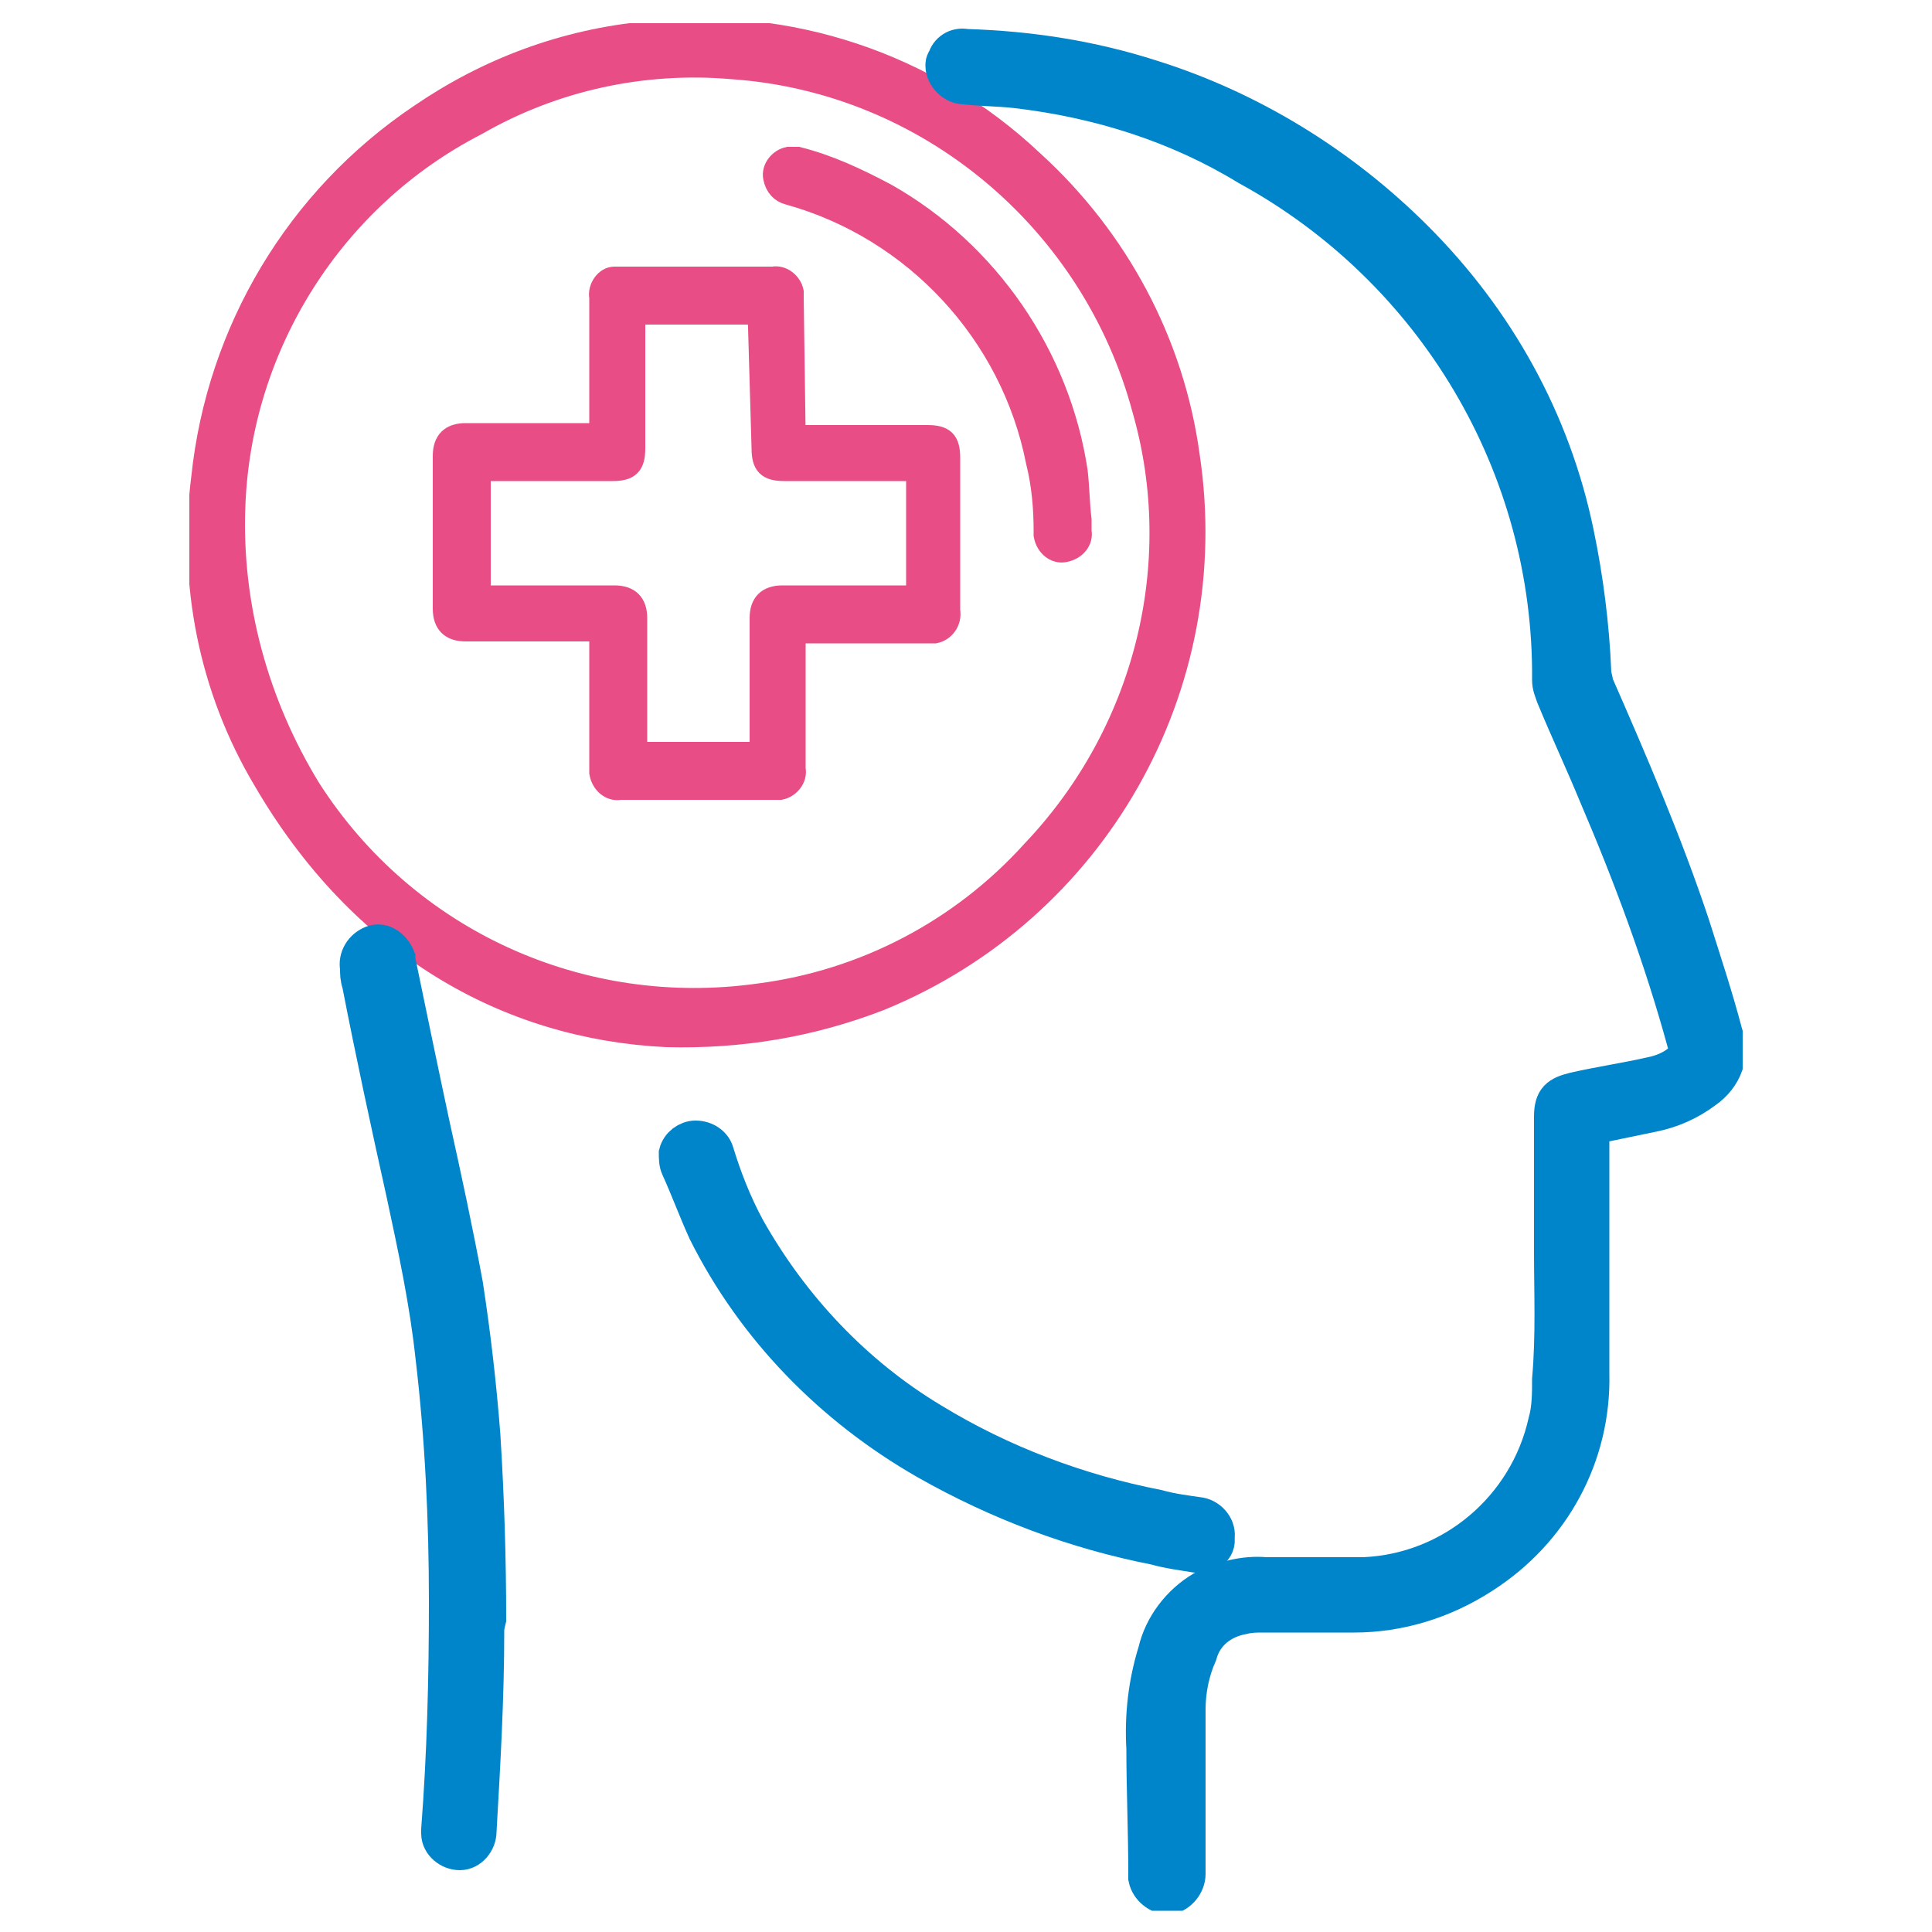 <?xml version="1.0" encoding="utf-8"?>
<!-- Generator: Adobe Illustrator 27.8.1, SVG Export Plug-In . SVG Version: 6.00 Build 0)  -->
<svg version="1.1" id="Layer_1" xmlns="http://www.w3.org/2000/svg" xmlns:xlink="http://www.w3.org/1999/xlink" x="0px" y="0px"
	 viewBox="0 0 100 100" style="enable-background:new 0 0 100 100;" xml:space="preserve">
<style type="text/css">
	.st0{clip-path:url(#SVGID_00000016795463894759707140000010440654127252358588_);}
	.st1{fill:#E94D85;}
	.st2{fill:none;stroke:#E94D85;stroke-miterlimit:10;}
	.st3{fill:#0085CB;}
	.st4{fill:none;stroke:#0085CB;stroke-width:2;stroke-miterlimit:10;}
</style>
<g>
	<g>
		<defs>
			<rect id="SVGID_1_" x="9.8" y="1.2" width="80.4" height="97.7"/>
		</defs>
		<clipPath id="SVGID_00000114786041985282401070000014813929145190130857_">
			<use xlink:href="#SVGID_1_"  style="overflow:visible;"/>
		</clipPath>
		<g id="Group_708" style="clip-path:url(#SVGID_00000114786041985282401070000014813929145190130857_);">
			<path id="Path_373" class="st1" d="M34.5,53.7c-8.3-0.4-15.9-4.7-20.9-13.3c-2.8-4.7-3.9-10.2-3.2-15.7
				c0.8-7.6,4.9-14.5,11.3-18.8c3.5-2.4,7.5-3.9,11.8-4.3c7.3-0.8,14.6,1.6,20,6.7c4.4,4,7.3,9.4,8.1,15.3c1.8,12-4.8,23.6-16,28.2
				C42,53.2,38.2,53.8,34.5,53.7 M12.2,26.2c-0.2,5.1,1.2,10.2,3.9,14.6c5,7.8,14,11.9,23.2,10.6c5.4-0.7,10.4-3.3,14.1-7.4
				c5.8-6.1,8-14.8,5.7-22.8C56.5,11.5,48,4.3,37.9,3.6c-4.6-0.4-9.2,0.6-13.2,2.9C17.3,10.3,12.5,17.9,12.2,26.2"/>
			<path id="Path_374" class="st2" d="M34.5,53.7c-8.3-0.4-15.9-4.7-20.9-13.3c-2.8-4.7-3.9-10.2-3.2-15.7
				c0.8-7.6,4.9-14.5,11.3-18.8c3.5-2.4,7.5-3.9,11.8-4.3c7.3-0.8,14.6,1.6,20,6.7c4.4,4,7.3,9.4,8.1,15.3c1.8,12-4.8,23.6-16,28.2
				C42,53.2,38.3,53.8,34.5,53.7z M12.2,26.2c-0.2,5.1,1.2,10.2,3.9,14.6c5,7.8,14,11.9,23.2,10.6c5.4-0.7,10.4-3.3,14.1-7.4
				c5.8-6.1,8-14.8,5.7-22.8C56.5,11.5,48,4.3,37.9,3.6c-4.6-0.4-9.2,0.6-13.2,2.9C17.3,10.3,12.5,17.9,12.2,26.2z"/>
			<path id="Path_375" class="st3" d="M80.4,64.8v-7c0-0.9,0.3-1.1,1.1-1.3c1.3-0.3,2.7-0.5,4-0.8c0.5-0.1,1-0.3,1.4-0.6
				c0.5-0.3,0.6-0.5,0.4-1.1c-1.2-4.4-2.8-8.7-4.6-12.9c-0.7-1.7-1.5-3.4-2.2-5.1c-0.1-0.3-0.2-0.5-0.2-0.8
				c0.1-11.1-6-21.3-15.7-26.6C61,6.4,56.9,5.1,52.6,4.6c-0.9-0.1-1.8-0.1-2.7-0.2c-0.5,0-1-0.5-1-1c0-0.1,0-0.2,0.1-0.3
				c0.1-0.4,0.5-0.7,1-0.6c3.3,0.1,6.5,0.6,9.6,1.6c5.1,1.6,9.8,4.5,13.6,8.3c4.2,4.2,7.1,9.4,8.3,15.2c0.5,2.4,0.8,4.8,0.9,7.2
				c0,0.2,0.1,0.4,0.1,0.6c1.8,4.1,3.6,8.3,5,12.5c0.6,1.9,1.2,3.7,1.7,5.6c0.4,1.1,0,2.2-1,2.9c-0.8,0.6-1.7,1-2.7,1.2
				c-1,0.2-1.9,0.4-2.9,0.6c-0.3,0.1-0.3,0.2-0.3,0.4c0,4.2,0,8.4,0,12.5c0.1,4.2-2,8.1-5.6,10.4c-2,1.3-4.3,2-6.6,2
				c-1.6,0-3.2,0-4.7,0c-0.4,0-0.7,0-1.1,0.1c-1.1,0.2-2,0.9-2.3,2c-0.4,0.9-0.6,1.9-0.6,2.9c0,2,0,4.1,0,6.1c0,0.8,0,1.6,0,2.4
				c0,0.5-0.4,1-0.9,1.1c-0.5,0-1-0.4-1.1-0.9c0-0.1,0-0.1,0-0.2c0-2.2-0.1-4.4-0.1-6.5c-0.1-1.7,0.1-3.4,0.6-5
				c0.3-1.3,1.2-2.5,2.4-3.2c1-0.5,2.1-0.8,3.2-0.7c1.7,0,3.4,0,5.1,0c4.6-0.2,8.5-3.5,9.5-8c0.2-0.7,0.2-1.5,0.2-2.2
				C80.5,69.1,80.4,66.9,80.4,64.8"/>
			<path id="Path_376" class="st4" d="M80.4,64.8v-7c0-0.9,0.3-1.1,1.1-1.3c1.3-0.3,2.7-0.5,4-0.8c0.5-0.1,1-0.3,1.4-0.6
				c0.5-0.3,0.6-0.5,0.4-1.1c-1.2-4.4-2.8-8.7-4.6-12.9c-0.7-1.7-1.5-3.4-2.2-5.1c-0.1-0.3-0.2-0.5-0.2-0.8
				c0.1-11.1-6-21.3-15.7-26.6C61,6.4,56.9,5.1,52.6,4.6c-0.9-0.1-1.8-0.1-2.7-0.2c-0.5,0-1-0.5-1-1c0-0.1,0-0.2,0.1-0.3
				c0.1-0.4,0.5-0.7,1-0.6c3.3,0.1,6.5,0.6,9.6,1.6c5.1,1.6,9.8,4.5,13.6,8.3c4.2,4.2,7.1,9.4,8.3,15.2c0.5,2.4,0.8,4.8,0.9,7.2
				c0,0.2,0.1,0.4,0.1,0.6c1.8,4.1,3.6,8.3,5,12.5c0.6,1.9,1.2,3.7,1.7,5.6c0.4,1.1,0,2.2-1,2.9c-0.8,0.6-1.7,1-2.7,1.2
				c-1,0.2-1.9,0.4-2.9,0.6c-0.3,0.1-0.3,0.2-0.3,0.4c0,4.2,0,8.4,0,12.5c0.1,4.2-2,8.1-5.6,10.4c-2,1.3-4.3,2-6.6,2
				c-1.6,0-3.2,0-4.7,0c-0.4,0-0.7,0-1.1,0.1c-1.1,0.2-2,0.9-2.3,2c-0.4,0.9-0.6,1.9-0.6,2.9c0,2,0,4.1,0,6.1c0,0.8,0,1.6,0,2.4
				c0,0.5-0.4,1-0.9,1.1c-0.5,0-1-0.4-1.1-0.9c0-0.1,0-0.1,0-0.2c0-2.2-0.1-4.4-0.1-6.5c-0.1-1.7,0.1-3.4,0.6-5
				c0.3-1.3,1.2-2.5,2.4-3.2c1-0.5,2.1-0.8,3.2-0.7c1.7,0,3.4,0,5.1,0c4.6-0.2,8.5-3.5,9.5-8c0.2-0.7,0.2-1.5,0.2-2.2
				C80.5,69.1,80.4,66.9,80.4,64.8z"/>
			<path id="Path_377" class="st3" d="M25.1,84.4c0,3.5-0.2,6.9-0.4,10.4c0,0.5-0.4,1-0.9,1c-0.5,0-1-0.4-1-0.9c0-0.1,0-0.2,0-0.2
				c0.3-3.9,0.4-7.8,0.4-11.8c0-4.2-0.2-8.5-0.7-12.7c-0.3-2.8-0.9-5.6-1.5-8.4c-0.8-3.6-1.6-7.3-2.3-10.9c-0.1-0.3-0.1-0.5-0.1-0.8
				c-0.1-0.5,0.2-1,0.7-1.2s1,0.2,1.2,0.7c0,0,0,0.1,0,0.1c0.6,2.9,1.2,5.8,1.8,8.6c0.6,2.7,1.2,5.5,1.7,8.2
				c0.4,2.6,0.7,5.2,0.9,7.8c0.2,3.2,0.3,6.4,0.3,9.5C25.1,84.2,25.1,84.3,25.1,84.4"/>
			<path id="Path_378" class="st4" d="M25.1,84.4c0,3.5-0.2,6.9-0.4,10.4c0,0.5-0.4,1-0.9,1c-0.5,0-1-0.4-1-0.9c0-0.1,0-0.2,0-0.2
				c0.3-3.9,0.4-7.8,0.4-11.8c0-4.2-0.2-8.5-0.7-12.7c-0.3-2.8-0.9-5.6-1.5-8.4c-0.8-3.6-1.6-7.3-2.3-10.9c-0.1-0.3-0.1-0.5-0.1-0.8
				c-0.1-0.5,0.2-1,0.7-1.2s1,0.2,1.2,0.7c0,0,0,0.1,0,0.1c0.6,2.9,1.2,5.8,1.8,8.6c0.6,2.7,1.2,5.5,1.7,8.2
				c0.4,2.6,0.7,5.2,0.9,7.8c0.2,3.2,0.3,6.4,0.3,9.5C25.1,84.2,25.1,84.3,25.1,84.4z"/>
			<path id="Path_379" class="st3" d="M61.9,80.4c-0.6-0.1-1.4-0.2-2.1-0.4c-4.1-0.8-8.1-2.3-11.8-4.4c-4.9-2.8-8.9-6.9-11.4-11.9
				c-0.5-1.1-0.9-2.2-1.4-3.3c-0.1-0.2-0.1-0.5-0.1-0.7c0.1-0.4,0.5-0.7,0.9-0.7c0.5,0,0.9,0.3,1,0.7c0.4,1.3,0.9,2.6,1.6,3.9
				c2.3,4.1,5.6,7.6,9.6,10c3.6,2.2,7.6,3.7,11.7,4.5c0.7,0.2,1.5,0.3,2.2,0.4c0.5,0.1,0.9,0.6,0.8,1.1C63,80.1,62.5,80.5,61.9,80.4
				"/>
			<path id="Path_380" class="st4" d="M61.9,80.4c-0.6-0.1-1.4-0.2-2.1-0.4c-4.1-0.8-8.1-2.3-11.8-4.4c-4.9-2.8-8.9-6.9-11.4-11.9
				c-0.5-1.1-0.9-2.2-1.4-3.3c-0.1-0.2-0.1-0.5-0.1-0.7c0.1-0.4,0.5-0.7,0.9-0.7c0.5,0,0.9,0.3,1,0.7c0.4,1.3,0.9,2.6,1.6,3.9
				c2.3,4.1,5.6,7.6,9.6,10c3.6,2.2,7.6,3.7,11.7,4.5c0.7,0.2,1.5,0.3,2.2,0.4c0.5,0.1,0.9,0.6,0.8,1.1C63,80.1,62.5,80.5,61.9,80.4
				z"/>
			<path id="Path_381" class="st1" d="M41.2,22.5H48c0.9,0,1.2,0.3,1.2,1.2v7.9c0.1,0.6-0.3,1.1-0.8,1.2c-0.1,0-0.2,0-0.3,0h-6.9
				v0.4c0,2.2,0,4.4,0,6.6c0.1,0.5-0.3,1-0.8,1.1c-0.1,0-0.2,0-0.3,0c-2.7,0-5.3,0-8,0c-0.5,0.1-1-0.3-1.1-0.9c0-0.1,0-0.2,0-0.3
				c0-2.2,0-4.4,0-6.6v-0.4h-6.9c-0.8,0-1.2-0.4-1.2-1.2v-7.9c0-0.8,0.4-1.2,1.2-1.2h6.9v-0.4c0-2.2,0-4.4,0-6.6
				c-0.1-0.5,0.3-1.1,0.8-1.1c0.1,0,0.2,0,0.3,0H40c0.5-0.1,1,0.3,1.1,0.8c0,0.1,0,0.2,0,0.3L41.2,22.5L41.2,22.5z M39.2,16.3h-6.3
				v6.9c0,0.9-0.3,1.2-1.2,1.2h-6.5c-0.1,0-0.2,0-0.3,0v6.4h6.9c0.8,0,1.2,0.4,1.2,1.2c0,2.2,0,4.4,0,6.6v0.3h6.3V32
				c0-0.8,0.4-1.2,1.2-1.2h6.9v-6.4h-6.8c-0.9,0-1.2-0.3-1.2-1.2L39.2,16.3"/>
			<path id="Path_382" class="st2" d="M41.2,22.5H48c0.9,0,1.2,0.3,1.2,1.2v7.9c0.1,0.6-0.3,1.1-0.8,1.2c-0.1,0-0.2,0-0.3,0h-6.9
				v0.4c0,2.2,0,4.4,0,6.6c0.1,0.5-0.3,1-0.8,1.1c-0.1,0-0.2,0-0.3,0c-2.7,0-5.3,0-8,0c-0.5,0.1-1-0.3-1.1-0.9c0-0.1,0-0.2,0-0.3
				c0-2.2,0-4.4,0-6.6v-0.4h-6.9c-0.8,0-1.2-0.4-1.2-1.2v-7.9c0-0.8,0.4-1.2,1.2-1.2h6.9v-0.4c0-2.2,0-4.4,0-6.6
				c-0.1-0.5,0.3-1.1,0.8-1.1c0.1,0,0.2,0,0.3,0H40c0.5-0.1,1,0.3,1.1,0.8c0,0.1,0,0.2,0,0.3L41.2,22.5L41.2,22.5z M39.2,16.3h-6.3
				v6.9c0,0.9-0.3,1.2-1.2,1.2h-6.5c-0.1,0-0.2,0-0.3,0v6.4h6.9c0.8,0,1.2,0.4,1.2,1.2c0,2.2,0,4.4,0,6.6v0.3h6.3V32
				c0-0.8,0.4-1.2,1.2-1.2h6.9v-6.4h-6.8c-0.9,0-1.2-0.3-1.2-1.2L39.2,16.3L39.2,16.3z"/>
			<path id="Path_383" class="st1" d="M56,26.9v0.6c0.1,0.5-0.3,1-0.9,1.1c-0.5,0.1-1-0.3-1.1-0.9c0-0.1,0-0.2,0-0.2
				c0-1.2-0.1-2.4-0.4-3.6c-1.3-6.6-6.3-12-12.8-13.8C40.4,10,40.1,9.7,40,9.2c-0.1-0.5,0.3-1,0.8-1.1c0.2,0,0.3,0,0.5,0
				c1.6,0.4,3.1,1.1,4.6,1.9c5.3,3,9,8.4,9.9,14.4C55.9,25.3,55.9,26.1,56,26.9L56,26.9"/>
			<path id="Path_384" class="st2" d="M56,26.9v0.6c0.1,0.5-0.3,1-0.9,1.1c-0.5,0.1-1-0.3-1.1-0.9c0-0.1,0-0.2,0-0.2
				c0-1.2-0.1-2.4-0.4-3.6c-1.3-6.6-6.3-12-12.8-13.8C40.4,10,40.1,9.7,40,9.2c-0.1-0.5,0.3-1,0.8-1.1c0.2,0,0.3,0,0.5,0
				c1.6,0.4,3.1,1.1,4.6,1.9c5.3,3,9,8.4,9.9,14.4C55.9,25.3,55.9,26.1,56,26.9L56,26.9z"/>
		</g>
	</g>
</g>
</svg>
